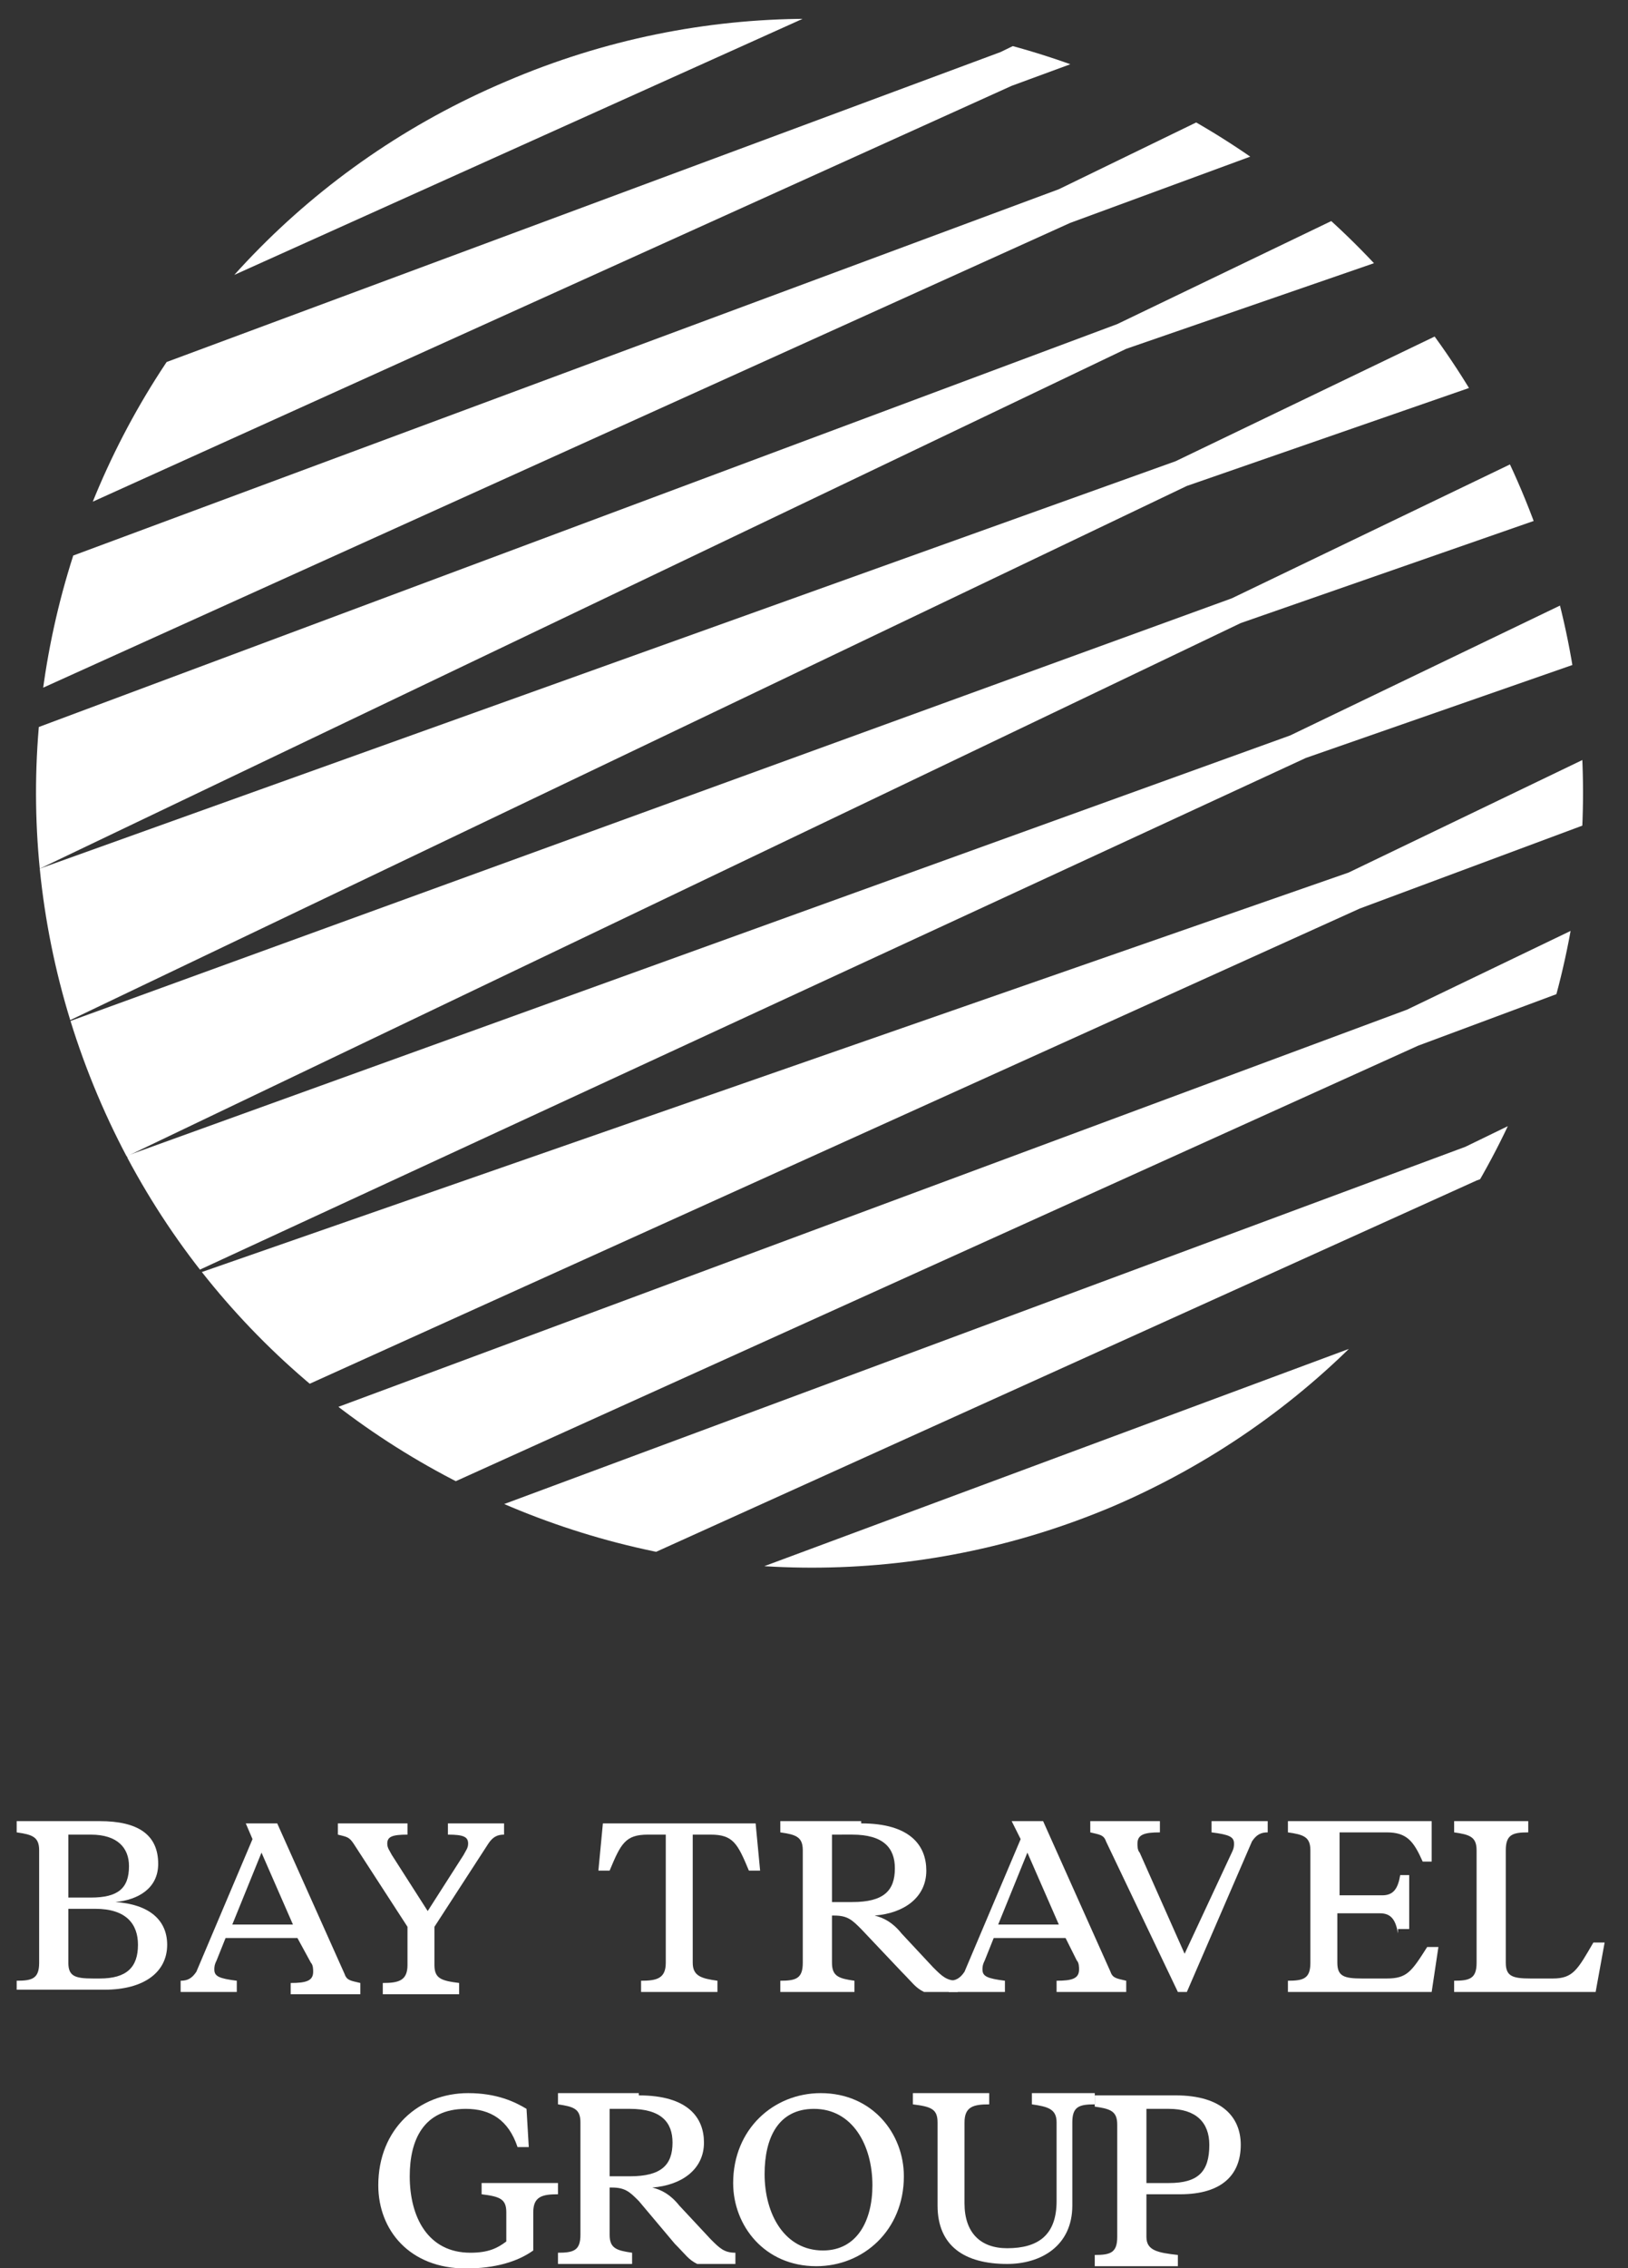 <?xml version="1.0" encoding="utf-8"?>
<!-- Generator: Adobe Illustrator 16.0.0, SVG Export Plug-In . SVG Version: 6.00 Build 0)  -->
<!DOCTYPE svg PUBLIC "-//W3C//DTD SVG 1.1//EN" "http://www.w3.org/Graphics/SVG/1.1/DTD/svg11.dtd">
<svg version="1.1" id="Layer_1" xmlns="http://www.w3.org/2000/svg" xmlns:xlink="http://www.w3.org/1999/xlink" x="0px" y="0px"
	 width="443.603px" height="617.584px" viewBox="85.418 84.992 443.603 617.584"
	 style="enable-background:new 85.418 84.992 443.603 617.584;" xml:space="preserve">
<rect x="85.418" y="84.992" width="443.603" height="617.584" fill="#333333" stroke="none"/>
<style type="text/css">
<![CDATA[
	.st0{clip-path:url(#SVGID_2_);}
	.st1{fill:#FFFFFF;}
]]>
</style>
<g>
	<g id="XMLID_80_">
		<g>
			<g>
				<defs>
					<path id="SVGID_1_" d="M500.004,218.52c45.288,107.1-4.284,230.724-111.384,276.624
						c-107.1,45.288-231.336-4.896-276.624-111.996c-45.288-107.1,4.284-230.724,111.384-276.012
						C330.48,61.236,454.716,111.42,500.004,218.52z"/>
				</defs>
				<clipPath id="SVGID_2_">
					<use xlink:href="#SVGID_1_"  style="overflow:visible;"/>
				</clipPath>
				<g id="XMLID_82_" class="st0">
					<polygon id="XMLID_93_" class="st1" points="104.652,362.952 421.056,247.896 549.576,186.084 560.592,206.892 
						423.504,254.628 112.608,403.344 					"/>
					<polygon id="XMLID_92_" class="st1" points="119.952,399.672 436.968,285.228 565.488,223.416 576.504,244.224 
						441.252,291.348 132.804,433.944 					"/>
					<polygon id="XMLID_91_" class="st1" points="134.64,433.332 452.88,322.56 581.4,260.748 592.416,281.556 455.94,332.352 
						148.716,471.276 					"/>
					<polygon id="XMLID_90_" class="st1" points="152.388,477.396 468.792,359.892 597.312,298.08 608.328,318.888 471.852,369.685 
						164.628,508.608 					"/>
					<polygon id="XMLID_89_" class="st1" points="168.3,514.729 484.704,397.226 613.224,334.8 624.24,356.22 487.764,406.403 
						180.54,545.328 					"/>
					<polygon id="XMLID_88_" class="st1" points="184.212,552.06 500.616,434.556 629.136,372.132 639.54,393.552 503.676,443.736 
						195.84,582.66 					"/>
					<polygon id="XMLID_87_" class="st1" points="88.128,324.396 405.756,210.564 534.276,148.752 544.68,170.172 408.816,217.296 
						102.816,363.563 					"/>
					<polygon id="XMLID_86_" class="st1" points="73.44,291.348 389.844,173.232 518.364,111.42 528.768,132.84 392.292,179.964 
						85.068,326.844 					"/>
					<polygon id="XMLID_85_" class="st1" points="57.528,254.016 373.932,136.512 502.452,74.088 513.468,95.508 376.992,145.692 
						69.768,284.616 					"/>
					<polygon id="XMLID_84_" class="st1" points="41.616,216.684 358.02,99.18 486.54,36.756 497.556,58.176 361.08,108.36 
						53.856,247.284 					"/>
					<polygon id="XMLID_83_" class="st1" points="25.704,179.352 342.108,61.848 470.628,0.036 481.644,20.844 345.168,71.64 
						37.944,209.952 					"/>
				</g>
			</g>
		</g>
	</g>
	<g id="XMLID_7_">
		<path id="XMLID_57_" class="st1" d="M89.964,624.276c4.284,0,6.12-0.612,6.12-4.896v-30.6c0-3.672-1.836-4.284-6.12-4.896v-3.06
			h22.644c10.404,0,15.912,3.672,15.912,11.628c0,6.73-5.508,9.792-11.628,10.403c9.18,0.611,14.076,4.896,14.076,11.629
			c0,7.344-6.12,12.238-17.136,12.238H89.964V624.276z M104.04,584.496v17.136h6.12c7.344,0,10.404-2.448,10.404-8.567
			c0-4.896-3.06-8.567-10.404-8.567L104.04,584.496L104.04,584.496z M104.04,605.304v14.076c0,3.672,1.836,4.284,6.732,4.284h1.836
			c7.344,0,10.404-3.061,10.404-9.18c0-5.51-3.06-9.792-11.628-9.792h-7.344V605.304z"/>
		<path id="XMLID_61_" class="st1" d="M166.464,612.648H146.88l-2.448,6.118c-0.612,1.226-0.612,1.837-0.612,2.448
			c0,1.836,1.224,2.448,6.12,3.062v3.06h-15.3v-3.06c1.836,0,3.06-0.612,4.284-2.448l15.3-36.108l-1.836-4.284h8.568l18.36,41.006
			c0.612,1.836,1.836,1.836,4.284,2.446v3.062h-18.972v-3.062c4.284,0,6.12-0.61,6.12-3.06c0-0.612,0-1.836-0.612-2.448
			L166.464,612.648z M148.716,608.976h16.524l-8.568-19.584L148.716,608.976z"/>
		<path id="XMLID_64_" class="st1" d="M211.752,590.004c0.612-1.224,1.224-1.836,1.224-3.06c0-1.836-1.224-2.448-5.508-2.448v-3.061
			h15.3v3.061c-1.836,0-3.06,0.612-4.284,2.448l-14.688,22.644v10.404c0,3.672,1.836,4.284,6.732,4.896v3.062H189.72v-3.062
			c4.284,0,6.732-0.61,6.732-4.896v-10.404l-14.688-22.644c-1.224-1.836-1.836-1.836-4.284-2.448v-3.061h18.972v3.061
			c-4.284,0-5.508,0.612-5.508,2.448c0,1.224,0.612,1.836,1.224,3.06l9.792,15.3L211.752,590.004z"/>
		<path id="XMLID_66_" class="st1" d="M291.312,581.436l1.224,12.854h-3.06c-3.06-7.344-4.284-9.792-10.404-9.792h-4.896v34.884
			c0,3.672,2.448,4.284,6.732,4.896v3.06H260.1v-3.06c4.284,0,6.732-0.612,6.732-4.896v-34.884h-4.896
			c-6.12,0-7.344,2.448-10.404,9.792h-3.06l1.224-12.854H291.312z"/>
		<path id="XMLID_68_" class="st1" d="M320.076,581.436c13.464,0,17.748,6.12,17.748,12.854c0,7.344-6.12,11.628-14.076,12.24
			c2.448,0.61,4.896,1.836,7.344,4.896l8.568,9.181c2.448,2.447,3.672,3.673,6.73,3.673v3.06h-9.18
			c-2.448-1.224-3.06-2.448-6.12-5.508l-11.015-11.63c-2.448-2.448-3.672-3.672-7.344-3.672h-0.612v12.852
			c0,3.672,1.836,4.284,6.12,4.896v3.06h-20.196v-3.06c4.284,0,6.12-0.612,6.12-4.896v-30.6c0-3.672-1.836-4.284-6.12-4.896v-3.06
			h22.032V581.436L320.076,581.436z M312.12,584.496v18.359h5.508c8.568,0,11.628-3.061,11.628-9.181c0-5.508-3.06-9.18-11.628-9.18
			L312.12,584.496L312.12,584.496z"/>
		<path id="XMLID_71_" class="st1" d="M375.768,612.648h-19.584l-2.446,6.118c-0.612,1.226-0.612,1.837-0.612,2.448
			c0,1.836,1.224,2.448,6.12,3.062v3.06h-15.3v-3.06c1.836,0,3.06-0.612,4.283-2.448l15.301-36.108l-2.448-4.896h8.568
			l18.358,41.004c0.612,1.836,1.836,1.836,4.284,2.448v3.06H373.32v-3.06c4.282,0,6.12-0.612,6.12-3.062
			c0-0.611,0-1.836-0.612-2.448L375.768,612.648z M357.408,608.976h16.522l-8.566-19.584L357.408,608.976z"/>
		<path id="XMLID_74_" class="st1" d="M421.056,589.392c0.612-1.224,0.612-1.836,0.612-2.446c0-1.836-1.224-2.448-6.12-3.062v-3.06
			h15.3v3.06c-1.836,0-3.06,0.612-4.282,2.448l-17.748,41.004h-2.448l-19.584-41.004c-0.612-1.836-1.836-1.836-4.284-2.448v-3.06
			h18.972v3.06c-4.283,0-6.119,0.612-6.119,3.062c0,0.61,0,1.836,0.611,2.446l12.24,27.54L421.056,589.392z"/>
		<path id="XMLID_76_" class="st1" d="M466.344,611.424c-0.61-3.672-1.836-5.508-4.896-5.508H449.82v13.464
			c0,3.672,1.836,4.284,6.73,4.284h6.732c5.508,0,6.73-1.836,11.016-8.568h3.062l-1.836,12.24h-39.169v-3.06
			c4.283,0,6.119-0.612,6.119-4.896v-30.6c0-3.673-1.836-4.284-6.119-4.896v-3.06h39.169v11.016h-2.448
			c-2.448-5.508-4.284-7.956-9.792-7.956h-12.854v17.136h11.628c3.062,0,4.284-1.836,4.896-5.508h2.448V610.2h-3.062v1.224H466.344z
			"/>
		<path id="XMLID_78_" class="st1" d="M495.72,619.38c0,3.672,1.836,4.284,6.732,4.284h6.12c5.508,0,6.73-2.448,11.016-9.792h3.062
			l-2.448,13.464h-38.558v-3.06c4.284,0,6.12-0.612,6.12-4.896v-30.6c0-3.672-1.836-4.284-6.12-4.896v-3.06h20.196v3.06
			c-4.284,0-6.12,0.612-6.12,4.896V619.38L495.72,619.38z"/>
	</g>
	<g id="XMLID_6_">
		<path id="XMLID_43_" class="st1" d="M212.976,654.876c7.956,0,12.852,2.448,15.912,4.284l0.612,10.404h-3.06
			c-2.448-7.346-7.344-10.404-14.076-10.404c-11.628,0-15.3,8.567-15.3,18.358c0,11.018,4.896,20.81,16.524,20.81
			c4.896,0,7.344-1.225,9.792-3.062v-7.956c0-3.672-1.836-4.282-6.732-4.896v-3.061h20.808v3.061c-4.284,0-6.732,0.612-6.732,4.896
			v10.404c-4.284,3.062-10.404,4.896-18.36,4.896c-15.3,0-23.868-10.404-23.868-22.646
			C188.496,664.668,199.512,654.876,212.976,654.876z"/>
		<path id="XMLID_45_" class="st1" d="M259.488,655.488c13.464,0,17.748,6.12,17.748,12.852c0,7.344-6.12,11.628-14.076,12.24
			c2.448,0.612,4.896,1.836,7.344,4.896l8.568,9.182c2.448,2.446,3.672,3.672,6.732,3.672v3.06H275.4
			c-2.448-1.224-3.06-2.446-6.12-5.508l-9.792-11.628c-2.448-2.448-3.672-3.672-7.344-3.672h-0.612v12.852
			c0,3.673,1.836,4.284,6.12,4.896v3.06h-20.196v-3.06c4.284,0,6.12-0.612,6.12-4.896v-30.6c0-3.672-1.836-4.284-6.12-4.896v-3.061
			h22.032V655.488z M251.532,659.16v18.358h5.508c8.568,0,11.628-3.06,11.628-9.18c0-5.508-3.06-9.18-11.628-9.18L251.532,659.16
			L251.532,659.16z"/>
		<path id="XMLID_48_" class="st1" d="M285.192,679.356c0-14.688,11.016-24.48,23.868-24.48c14.076,0,22.646,11.016,22.646,22.644
			c0,14.688-11.018,24.48-23.868,24.48C293.76,702,285.192,690.984,285.192,679.356z M323.136,679.968
			c0-11.016-5.508-20.808-15.912-20.808c-9.792,0-13.464,7.956-13.464,17.748c0,11.016,5.508,20.808,15.912,20.808
			C318.852,697.716,323.136,689.76,323.136,679.968z"/>
		<path id="XMLID_51_" class="st1" d="M348.228,684.864c0,7.956,4.284,12.239,11.63,12.239c8.566,0,13.464-3.673,13.464-12.853
			v-21.42c0-3.672-2.448-4.284-6.732-4.896v-3.061h17.136v3.061c-4.282,0-6.118,0.611-6.118,4.896v22.644
			c0,11.018-8.568,15.912-17.748,15.912c-11.63,0-18.974-4.896-18.974-15.912v-22.644c0-3.672-1.836-4.284-6.73-4.896v-3.061h20.808
			v3.061c-4.284,0-6.73,0.611-6.73,4.896L348.228,684.864L348.228,684.864z"/>
		<path id="XMLID_53_" class="st1" d="M397.8,682.416v11.628c0,3.672,3.062,4.284,8.568,4.896V702h-22.646v-3.06
			c4.284,0,6.12-0.612,6.12-4.896v-30.6c0-3.672-1.836-4.284-6.12-4.896v-3.06h22.032c12.854,0,17.748,6.12,17.748,13.464
			c0,7.956-4.896,13.464-16.522,13.464H397.8L397.8,682.416z M397.8,679.356h6.12c7.956,0,11.016-3.062,11.016-10.404
			c0-6.12-3.672-9.792-11.016-9.792h-6.12V679.356z"/>
	</g>
</g>
</svg>
